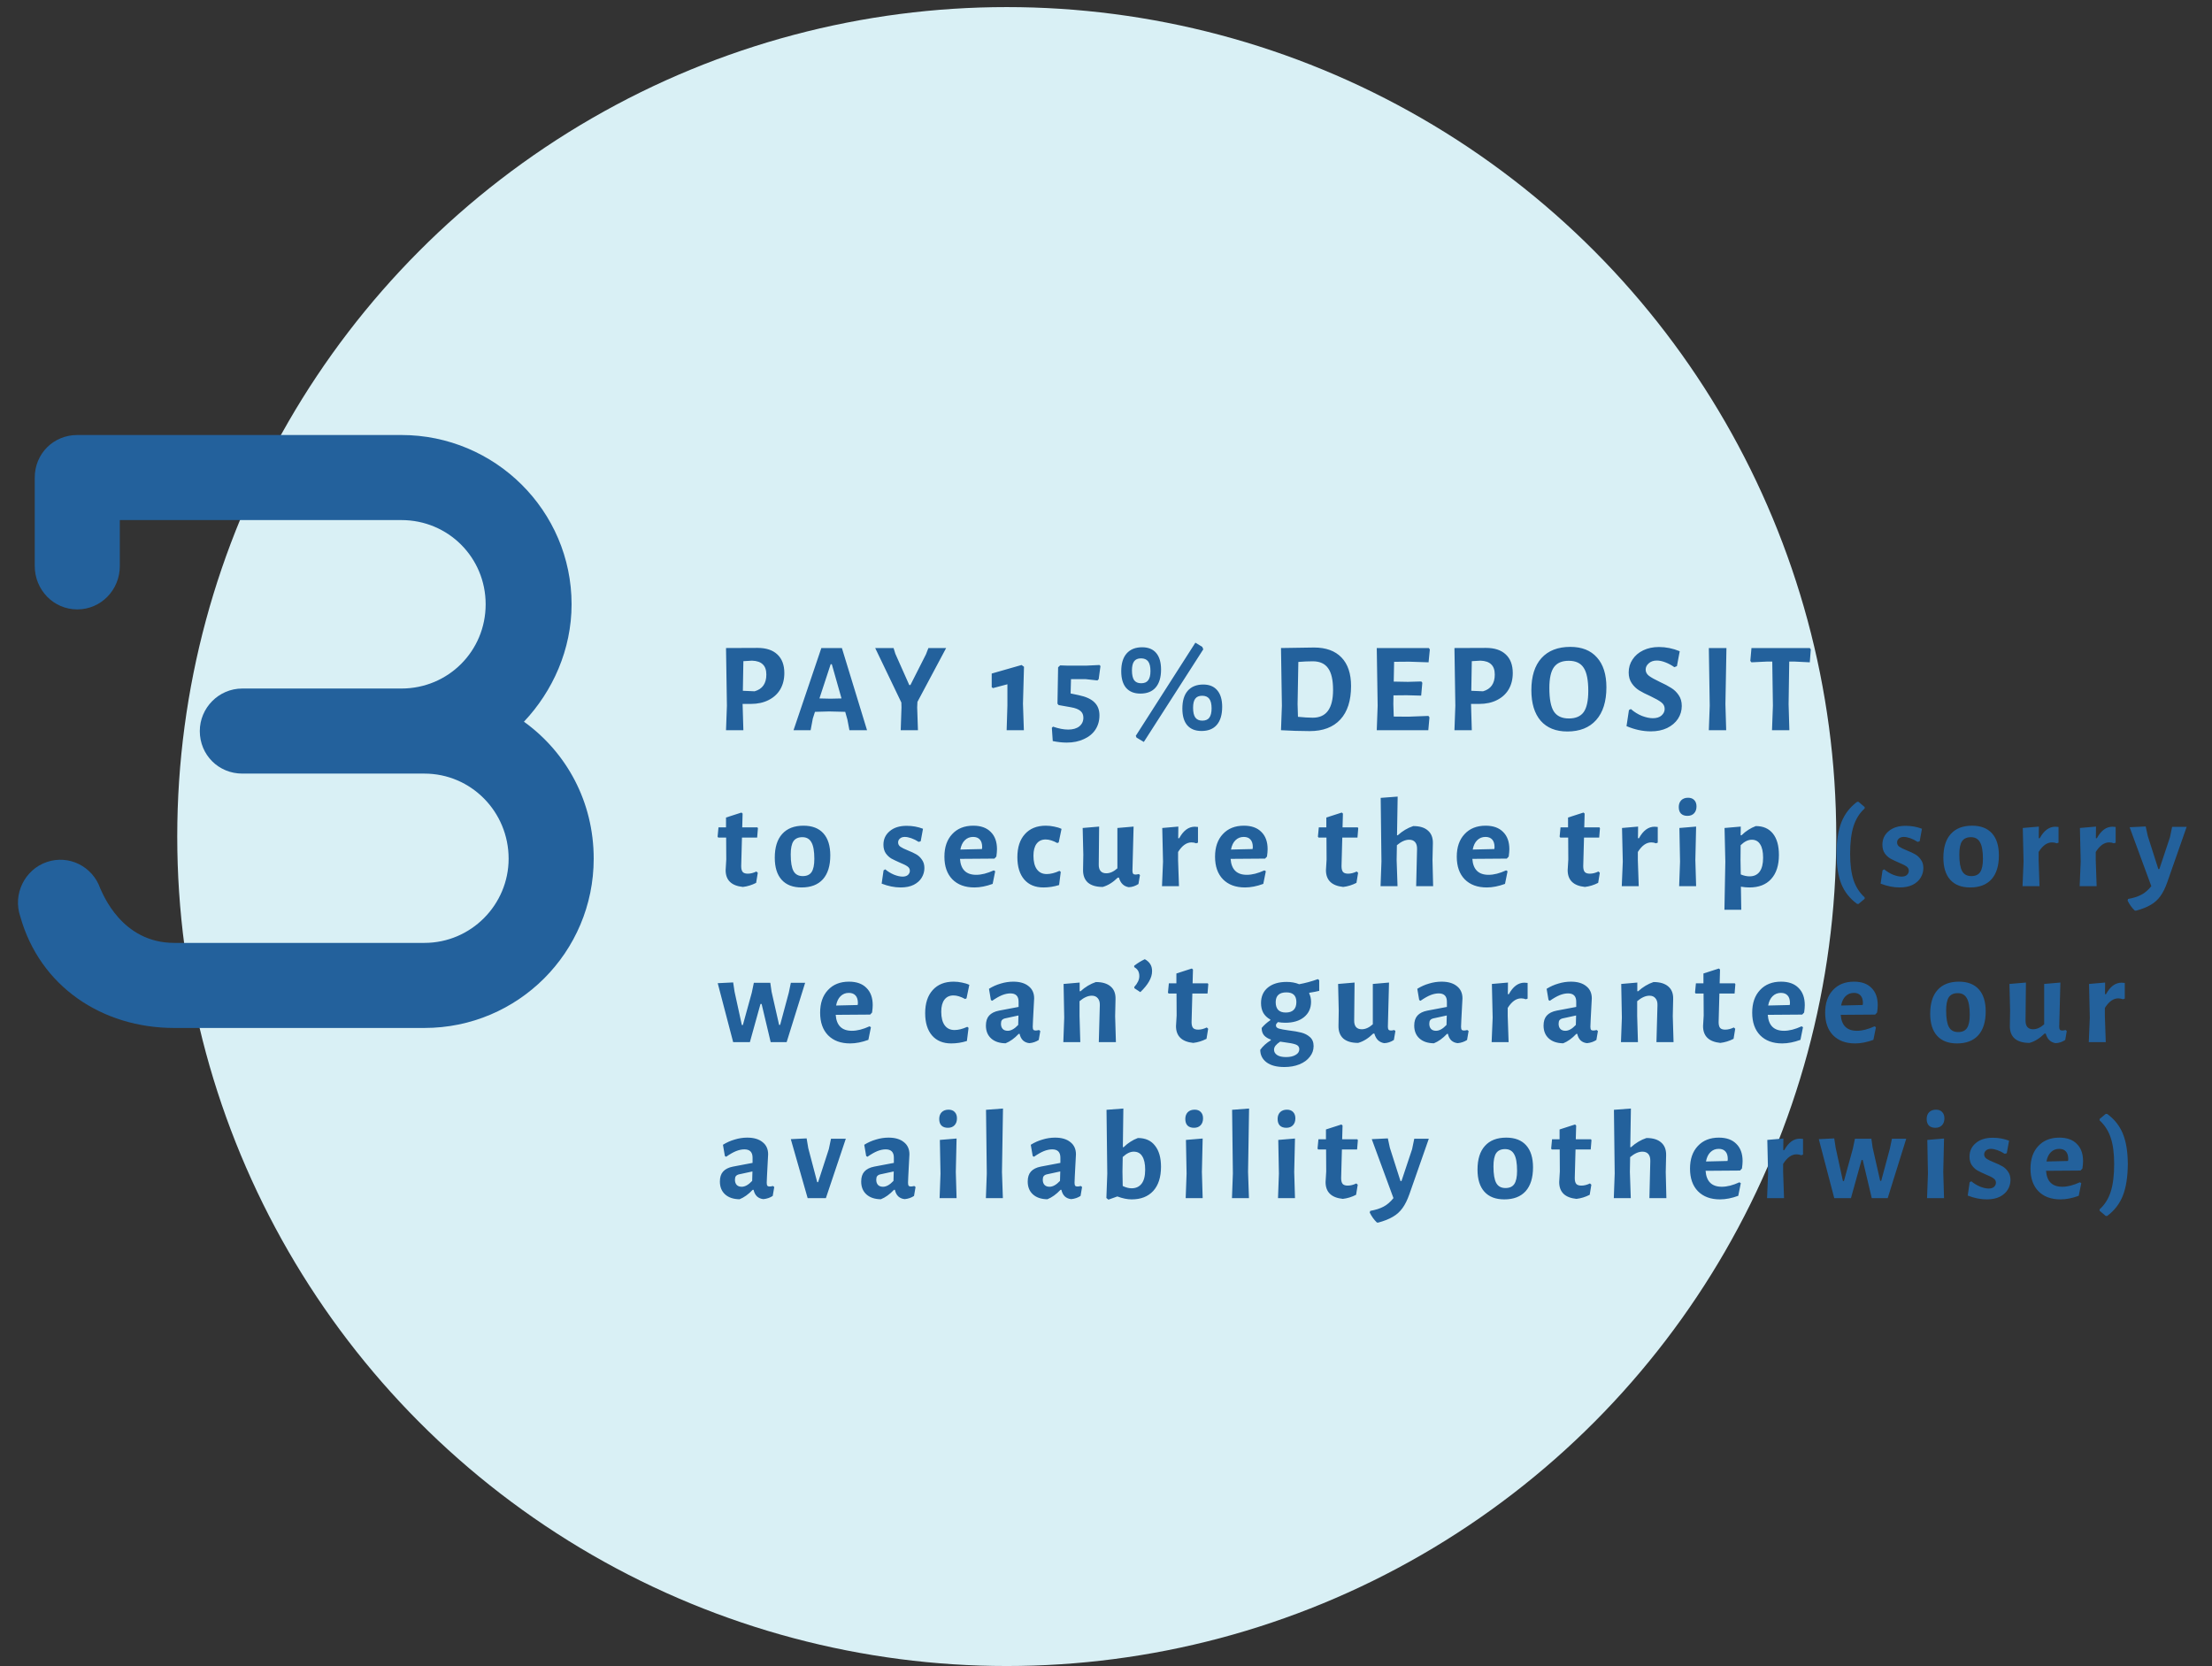 <?xml version="1.0" encoding="UTF-8"?> <svg xmlns="http://www.w3.org/2000/svg" width="312" height="235" viewBox="0 0 312 235" fill="none"><rect x="0" y="0" width="312" height="235" fill="#333333" stroke="none"/><circle cx="142" cy="118" r="117" fill="#D9F0F5"></circle><path d="M73.901 101.8C79.901 106.12 83.741 113.08 83.741 121.12C83.741 134.32 73.061 145 59.861 145H24.581C14.381 145 5.621 139.12 2.861 129.28C1.781 126.16 3.461 122.68 6.581 121.6C9.701 120.52 13.061 122.2 14.141 125.32C14.501 126.04 17.141 133 24.581 133H59.861C66.461 133 71.741 127.6 71.741 121.12C71.741 114.52 66.461 109.12 59.861 109.12H34.181C30.821 109.12 28.181 106.48 28.181 103.12C28.181 99.88 30.821 97.12 34.181 97.12H56.621C63.221 97.12 68.501 91.84 68.501 85.24C68.501 78.64 63.221 73.36 56.621 73.36H16.901V79.84C16.901 83.2 14.261 85.96 10.901 85.96C7.541 85.96 4.901 83.2 4.901 79.84V67.36C4.901 64 7.541 61.36 10.901 61.36H56.621C69.821 61.36 80.621 72.04 80.621 85.24C80.621 91.6 77.981 97.48 73.901 101.8Z" fill="#23619C"></path><path d="M106.85 91.39C108.062 91.39 108.992 91.696 109.64 92.308C110.3 92.92 110.63 93.796 110.63 94.936C110.63 95.812 110.438 96.58 110.054 97.24C109.67 97.888 109.118 98.392 108.398 98.752C107.69 99.112 106.856 99.292 105.896 99.292H104.744V99.328L104.852 103H102.404L102.53 99.544L102.404 91.408L106.85 91.39ZM106.436 97.51C107.54 97.198 108.092 96.412 108.092 95.152C108.092 94.504 107.924 94.024 107.588 93.712C107.264 93.388 106.76 93.214 106.076 93.19L104.852 93.262L104.78 97.438L106.436 97.51ZM122.294 103H119.81L119.522 101.488L119.216 100.408L116.948 100.354L114.95 100.408L114.644 101.362L114.338 103H111.926L115.85 91.408H118.748L122.294 103ZM118.694 98.518L117.326 93.694H117.164L115.58 98.518L117.128 98.554L118.694 98.518ZM129.367 99.778L129.475 103H127.045L127.153 99.778L127.135 99.094L123.445 91.408H126.037L126.289 92.218L128.251 96.628H128.413L130.609 92.29L130.951 91.408H133.453L129.403 99.004L129.367 99.778ZM144.433 94.054L144.289 99.256L144.415 103H141.985L142.093 99.508V96.52L140.059 97.06L139.879 96.934V95.008L144.091 93.802L144.433 94.054ZM155.221 93.946L154.969 95.8L154.789 95.98L153.151 95.8H151.063L151.009 97.816L152.125 98.05C153.169 98.266 153.919 98.608 154.375 99.076C154.843 99.532 155.077 100.144 155.077 100.912C155.077 101.668 154.885 102.34 154.501 102.928C154.117 103.504 153.571 103.948 152.863 104.26C152.167 104.584 151.369 104.746 150.469 104.746C149.845 104.746 149.185 104.674 148.489 104.53L148.363 102.658L148.525 102.496C149.317 102.772 150.031 102.91 150.667 102.91C151.327 102.91 151.849 102.76 152.233 102.46C152.617 102.148 152.809 101.74 152.809 101.236C152.809 100.828 152.671 100.51 152.395 100.282C152.119 100.042 151.669 99.868 151.045 99.76L149.317 99.454L149.155 99.256L149.245 94.126L149.533 93.856L150.577 93.892H153.205L155.077 93.802L155.221 93.946ZM169.579 91.246L169.723 91.588L161.335 104.656L160.309 104.044L160.201 103.792L168.607 90.652L169.579 91.246ZM161.101 91.3C161.965 91.3 162.625 91.57 163.081 92.11C163.537 92.65 163.765 93.43 163.765 94.45C163.765 95.542 163.513 96.382 163.009 96.97C162.517 97.546 161.797 97.834 160.849 97.834C159.973 97.834 159.301 97.564 158.833 97.024C158.377 96.484 158.149 95.704 158.149 94.684C158.149 93.592 158.401 92.758 158.905 92.182C159.421 91.594 160.153 91.3 161.101 91.3ZM160.939 92.866C160.495 92.866 160.171 93.004 159.967 93.28C159.763 93.556 159.661 93.982 159.661 94.558C159.661 95.182 159.763 95.644 159.967 95.944C160.183 96.232 160.513 96.376 160.957 96.376C161.413 96.376 161.743 96.238 161.947 95.962C162.163 95.674 162.271 95.242 162.271 94.666C162.271 94.042 162.163 93.586 161.947 93.298C161.731 93.01 161.395 92.866 160.939 92.866ZM169.723 96.556C170.587 96.556 171.247 96.832 171.703 97.384C172.159 97.924 172.387 98.698 172.387 99.706C172.387 100.81 172.135 101.656 171.631 102.244C171.139 102.82 170.419 103.108 169.471 103.108C168.595 103.108 167.923 102.838 167.455 102.298C166.999 101.758 166.771 100.978 166.771 99.958C166.771 98.854 167.023 98.014 167.527 97.438C168.043 96.85 168.775 96.556 169.723 96.556ZM169.561 98.14C169.117 98.14 168.793 98.278 168.589 98.554C168.385 98.818 168.283 99.244 168.283 99.832C168.283 100.444 168.385 100.9 168.589 101.2C168.805 101.5 169.135 101.65 169.579 101.65C170.035 101.65 170.365 101.512 170.569 101.236C170.785 100.948 170.893 100.51 170.893 99.922C170.893 99.31 170.785 98.86 170.569 98.572C170.353 98.284 170.017 98.14 169.561 98.14ZM185.345 91.336C187.025 91.336 188.315 91.804 189.215 92.74C190.115 93.676 190.565 95.02 190.565 96.772C190.565 98.824 190.061 100.396 189.053 101.488C188.045 102.58 186.605 103.126 184.733 103.126C184.169 103.126 183.491 103.114 182.699 103.09C181.919 103.066 181.247 103.036 180.683 103L180.809 99.544L180.683 91.408L185.345 91.336ZM185.165 101.236C187.073 101.236 188.027 99.934 188.027 97.33C188.027 95.914 187.793 94.888 187.325 94.252C186.869 93.604 186.149 93.28 185.165 93.28C184.529 93.28 183.851 93.31 183.131 93.37L183.023 99.328L183.077 101.11C183.917 101.194 184.613 101.236 185.165 101.236ZM201.48 100.984L201.624 101.182L201.462 103H194.19L194.316 99.544L194.19 91.408H201.534L201.678 91.606L201.498 93.424L198.726 93.334L196.638 93.352L196.584 96.142L198.582 96.178L200.472 96.124L200.616 96.304L200.454 98.122L198.402 98.068L196.548 98.086L196.53 99.328L196.584 101.074L198.618 101.092L201.48 100.984ZM209.594 91.39C210.806 91.39 211.736 91.696 212.384 92.308C213.044 92.92 213.374 93.796 213.374 94.936C213.374 95.812 213.182 96.58 212.798 97.24C212.414 97.888 211.862 98.392 211.142 98.752C210.434 99.112 209.6 99.292 208.64 99.292H207.488V99.328L207.596 103H205.148L205.274 99.544L205.148 91.408L209.594 91.39ZM209.18 97.51C210.284 97.198 210.836 96.412 210.836 95.152C210.836 94.504 210.668 94.024 210.332 93.712C210.008 93.388 209.504 93.214 208.82 93.19L207.596 93.262L207.524 97.438L209.18 97.51ZM221.487 91.246C223.119 91.246 224.373 91.744 225.249 92.74C226.137 93.724 226.581 95.128 226.581 96.952C226.581 98.944 226.101 100.48 225.141 101.56C224.181 102.64 222.825 103.18 221.073 103.18C219.453 103.18 218.199 102.676 217.311 101.668C216.435 100.648 215.997 99.208 215.997 97.348C215.997 95.392 216.471 93.886 217.419 92.83C218.379 91.774 219.735 91.246 221.487 91.246ZM221.271 93.208C220.311 93.208 219.615 93.508 219.183 94.108C218.751 94.708 218.535 95.686 218.535 97.042C218.535 98.59 218.745 99.694 219.165 100.354C219.597 101.014 220.305 101.344 221.289 101.344C222.249 101.344 222.945 101.044 223.377 100.444C223.809 99.832 224.025 98.836 224.025 97.456C224.025 95.932 223.809 94.846 223.377 94.198C222.957 93.538 222.255 93.208 221.271 93.208ZM233.99 91.264C234.974 91.264 235.952 91.462 236.924 91.858L236.528 93.964L236.168 94.108C235.76 93.82 235.334 93.592 234.89 93.424C234.458 93.256 234.062 93.172 233.702 93.172C233.222 93.172 232.838 93.304 232.55 93.568C232.262 93.82 232.118 94.114 232.118 94.45C232.118 94.798 232.274 95.092 232.586 95.332C232.91 95.572 233.414 95.854 234.098 96.178C234.758 96.478 235.292 96.76 235.7 97.024C236.12 97.276 236.474 97.612 236.762 98.032C237.062 98.452 237.212 98.968 237.212 99.58C237.212 100.24 237.032 100.846 236.672 101.398C236.312 101.938 235.802 102.37 235.142 102.694C234.482 103.006 233.72 103.162 232.856 103.162C231.716 103.162 230.57 102.916 229.418 102.424L229.76 100.156L230.03 100.012C230.51 100.432 231.032 100.756 231.596 100.984C232.172 101.2 232.682 101.308 233.126 101.308C233.654 101.308 234.062 101.182 234.35 100.93C234.65 100.666 234.8 100.354 234.8 99.994C234.8 99.61 234.638 99.298 234.314 99.058C234.002 98.818 233.492 98.53 232.784 98.194C232.136 97.906 231.608 97.636 231.2 97.384C230.792 97.132 230.444 96.796 230.156 96.376C229.868 95.956 229.724 95.446 229.724 94.846C229.724 94.174 229.904 93.568 230.264 93.028C230.624 92.476 231.128 92.044 231.776 91.732C232.424 91.42 233.162 91.264 233.99 91.264ZM243.369 99.328L243.477 103H241.029L241.155 99.544L241.029 91.408H243.513L243.369 99.328ZM255.412 91.606L255.268 93.424L253.09 93.316H252.37L252.28 99.328L252.388 103H249.94L250.066 99.544L249.976 93.316H249.256L247.042 93.424L246.88 93.226L247.042 91.408H255.268L255.412 91.606ZM105.482 123.236C105.866 123.236 106.268 123.134 106.688 122.93L106.886 123.11L106.652 124.532C106.04 124.844 105.416 125.036 104.78 125.108C103.16 124.94 102.35 124.148 102.35 122.732L102.44 121.238L102.422 118.142H101.306L101.216 118.016L101.342 116.702H102.404V115.316L104.582 114.614L104.744 114.758L104.69 116.702H106.832L106.904 116.828L106.796 118.142H104.654L104.546 122.174C104.546 122.558 104.618 122.834 104.762 123.002C104.906 123.158 105.146 123.236 105.482 123.236ZM113.331 116.468C114.555 116.468 115.491 116.828 116.139 117.548C116.787 118.268 117.111 119.306 117.111 120.662C117.111 122.126 116.763 123.248 116.067 124.028C115.371 124.796 114.369 125.18 113.061 125.18C111.837 125.18 110.901 124.82 110.253 124.1C109.605 123.38 109.281 122.342 109.281 120.986C109.281 119.522 109.629 118.406 110.325 117.638C111.021 116.858 112.023 116.468 113.331 116.468ZM113.169 118.088C112.593 118.088 112.173 118.28 111.909 118.664C111.657 119.048 111.531 119.666 111.531 120.518C111.531 121.622 111.663 122.408 111.927 122.876C112.191 123.344 112.623 123.578 113.223 123.578C113.799 123.578 114.213 123.392 114.465 123.02C114.729 122.636 114.861 122.012 114.861 121.148C114.861 120.056 114.723 119.276 114.447 118.808C114.183 118.328 113.757 118.088 113.169 118.088ZM127.884 116.486C128.7 116.486 129.468 116.624 130.188 116.9L129.864 118.664L129.576 118.754C129.228 118.526 128.88 118.352 128.532 118.232C128.184 118.112 127.878 118.052 127.614 118.052C127.326 118.052 127.098 118.13 126.93 118.286C126.762 118.43 126.678 118.61 126.678 118.826C126.678 119.078 126.786 119.282 127.002 119.438C127.23 119.594 127.584 119.768 128.064 119.96C128.544 120.152 128.94 120.338 129.252 120.518C129.564 120.698 129.828 120.95 130.044 121.274C130.272 121.586 130.386 121.976 130.386 122.444C130.386 122.924 130.26 123.374 130.008 123.794C129.768 124.202 129.396 124.538 128.892 124.802C128.388 125.054 127.77 125.18 127.038 125.18C126.174 125.18 125.28 125 124.356 124.64L124.626 122.768L124.86 122.624C125.232 122.936 125.646 123.188 126.102 123.38C126.558 123.56 126.96 123.65 127.308 123.65C127.632 123.65 127.884 123.572 128.064 123.416C128.244 123.248 128.334 123.05 128.334 122.822C128.334 122.57 128.22 122.366 127.992 122.21C127.776 122.054 127.428 121.88 126.948 121.688C126.456 121.472 126.054 121.28 125.742 121.112C125.43 120.932 125.16 120.68 124.932 120.356C124.716 120.032 124.608 119.63 124.608 119.15C124.608 118.37 124.902 117.734 125.49 117.242C126.078 116.738 126.876 116.486 127.884 116.486ZM140.264 121.112L135.404 121.148C135.512 122.648 136.274 123.398 137.69 123.398C138.434 123.398 139.262 123.188 140.174 122.768L140.372 122.894L140.012 124.676C139.1 125.012 138.242 125.18 137.438 125.18C136.118 125.18 135.08 124.796 134.324 124.028C133.58 123.26 133.208 122.198 133.208 120.842C133.208 119.498 133.574 118.436 134.306 117.656C135.038 116.864 136.028 116.468 137.276 116.468C138.344 116.468 139.166 116.762 139.742 117.35C140.33 117.926 140.624 118.736 140.624 119.78C140.624 120.056 140.594 120.404 140.534 120.824L140.264 121.112ZM138.536 119.51C138.536 119.03 138.428 118.67 138.212 118.43C137.996 118.178 137.678 118.052 137.258 118.052C136.79 118.052 136.4 118.208 136.088 118.52C135.776 118.82 135.566 119.258 135.458 119.834L138.5 119.762L138.536 119.51ZM147.513 116.468C147.909 116.468 148.299 116.51 148.683 116.594C149.079 116.666 149.427 116.774 149.727 116.918L149.331 118.826L149.133 118.916C148.521 118.58 147.975 118.412 147.495 118.412C146.943 118.412 146.517 118.61 146.217 119.006C145.917 119.402 145.767 119.966 145.767 120.698C145.767 121.538 145.929 122.18 146.253 122.624C146.577 123.068 147.039 123.29 147.639 123.29C148.179 123.29 148.779 123.14 149.439 122.84L149.619 122.984L149.385 124.838C148.665 125.066 147.927 125.18 147.171 125.18C146.019 125.18 145.119 124.808 144.471 124.064C143.823 123.308 143.499 122.258 143.499 120.914C143.499 119.522 143.853 118.436 144.561 117.656C145.269 116.864 146.253 116.468 147.513 116.468ZM160.792 123.434L160.576 124.694C160.132 124.982 159.676 125.132 159.208 125.144C158.86 125.084 158.572 124.946 158.344 124.73C158.116 124.514 157.942 124.202 157.822 123.794H157.66C156.976 124.466 156.268 124.904 155.536 125.108C154.624 125.108 153.928 124.904 153.448 124.496C152.98 124.076 152.752 123.476 152.764 122.696L152.8 120.572L152.71 116.792L155.032 116.594L154.978 121.904C154.966 122.324 155.05 122.642 155.23 122.858C155.41 123.074 155.68 123.182 156.04 123.182C156.568 123.182 157.09 122.948 157.606 122.48V116.792L159.892 116.594L159.73 122.822C159.73 123.014 159.76 123.152 159.82 123.236C159.892 123.32 160 123.362 160.144 123.362C160.276 123.362 160.438 123.338 160.63 123.29L160.792 123.434ZM168.525 116.612C168.633 116.612 168.783 116.624 168.975 116.648V118.862L168.723 118.952C168.519 118.868 168.297 118.826 168.057 118.826C167.361 118.826 166.731 119.276 166.167 120.176V121.31L166.293 125H163.899L164.043 121.544L163.935 116.792L166.203 116.594L166.185 118.232H166.329C166.917 117.152 167.649 116.612 168.525 116.612ZM178.437 121.112L173.577 121.148C173.685 122.648 174.447 123.398 175.863 123.398C176.607 123.398 177.435 123.188 178.347 122.768L178.545 122.894L178.185 124.676C177.273 125.012 176.415 125.18 175.611 125.18C174.291 125.18 173.253 124.796 172.497 124.028C171.753 123.26 171.381 122.198 171.381 120.842C171.381 119.498 171.747 118.436 172.479 117.656C173.211 116.864 174.201 116.468 175.449 116.468C176.517 116.468 177.339 116.762 177.915 117.35C178.503 117.926 178.797 118.736 178.797 119.78C178.797 120.056 178.767 120.404 178.707 120.824L178.437 121.112ZM176.709 119.51C176.709 119.03 176.601 118.67 176.385 118.43C176.169 118.178 175.851 118.052 175.431 118.052C174.963 118.052 174.573 118.208 174.261 118.52C173.949 118.82 173.739 119.258 173.631 119.834L176.673 119.762L176.709 119.51ZM190.156 123.236C190.54 123.236 190.942 123.134 191.362 122.93L191.56 123.11L191.326 124.532C190.714 124.844 190.09 125.036 189.454 125.108C187.834 124.94 187.024 124.148 187.024 122.732L187.114 121.238L187.096 118.142H185.98L185.89 118.016L186.016 116.702H187.078V115.316L189.256 114.614L189.418 114.758L189.364 116.702H191.506L191.578 116.828L191.47 118.142H189.328L189.22 122.174C189.22 122.558 189.292 122.834 189.436 123.002C189.58 123.158 189.82 123.236 190.156 123.236ZM199.874 119.78C199.886 119.348 199.796 119.018 199.604 118.79C199.412 118.562 199.13 118.448 198.758 118.448C198.218 118.448 197.642 118.706 197.03 119.222L196.994 121.31L197.12 125H194.726L194.852 121.526L194.744 112.544L197.138 112.364L197.048 117.818H197.156C197.816 117.218 198.542 116.786 199.334 116.522C200.246 116.522 200.936 116.732 201.404 117.152C201.884 117.56 202.118 118.154 202.106 118.934L202.052 121.328L202.142 125H199.748L199.874 119.78ZM212.532 121.112L207.672 121.148C207.78 122.648 208.542 123.398 209.958 123.398C210.702 123.398 211.53 123.188 212.442 122.768L212.64 122.894L212.28 124.676C211.368 125.012 210.51 125.18 209.706 125.18C208.386 125.18 207.348 124.796 206.592 124.028C205.848 123.26 205.476 122.198 205.476 120.842C205.476 119.498 205.842 118.436 206.574 117.656C207.306 116.864 208.296 116.468 209.544 116.468C210.612 116.468 211.434 116.762 212.01 117.35C212.598 117.926 212.892 118.736 212.892 119.78C212.892 120.056 212.862 120.404 212.802 120.824L212.532 121.112ZM210.804 119.51C210.804 119.03 210.696 118.67 210.48 118.43C210.264 118.178 209.946 118.052 209.526 118.052C209.058 118.052 208.668 118.208 208.356 118.52C208.044 118.82 207.834 119.258 207.726 119.834L210.768 119.762L210.804 119.51ZM224.25 123.236C224.634 123.236 225.036 123.134 225.456 122.93L225.654 123.11L225.42 124.532C224.808 124.844 224.184 125.036 223.548 125.108C221.928 124.94 221.118 124.148 221.118 122.732L221.208 121.238L221.19 118.142H220.074L219.984 118.016L220.11 116.702H221.172V115.316L223.35 114.614L223.512 114.758L223.458 116.702H225.6L225.672 116.828L225.564 118.142H223.422L223.314 122.174C223.314 122.558 223.386 122.834 223.53 123.002C223.674 123.158 223.914 123.236 224.25 123.236ZM233.374 116.612C233.482 116.612 233.632 116.624 233.824 116.648V118.862L233.572 118.952C233.368 118.868 233.146 118.826 232.906 118.826C232.21 118.826 231.58 119.276 231.016 120.176V121.31L231.142 125H228.748L228.892 121.544L228.784 116.792L231.052 116.594L231.034 118.232H231.178C231.766 117.152 232.498 116.612 233.374 116.612ZM236.968 121.544L236.878 116.792L239.236 116.594L239.128 121.31L239.236 125H236.842L236.968 121.544ZM238.102 112.526C238.474 112.526 238.762 112.634 238.966 112.85C239.182 113.066 239.29 113.366 239.29 113.75C239.29 114.158 239.176 114.482 238.948 114.722C238.72 114.962 238.408 115.082 238.012 115.082C237.616 115.082 237.31 114.974 237.094 114.758C236.89 114.542 236.788 114.236 236.788 113.84C236.788 113.444 236.902 113.126 237.13 112.886C237.37 112.646 237.694 112.526 238.102 112.526ZM247.657 116.522C248.701 116.522 249.505 116.876 250.069 117.584C250.633 118.292 250.915 119.294 250.915 120.59C250.915 122.054 250.549 123.188 249.817 123.992C249.097 124.784 248.077 125.18 246.757 125.18C246.373 125.18 245.971 125.144 245.551 125.072L245.605 128.33H243.229L243.355 121.544L243.247 116.792L245.533 116.594L245.515 117.818H245.641C245.977 117.494 246.301 117.236 246.613 117.044C246.925 116.84 247.273 116.666 247.657 116.522ZM246.775 123.614C247.399 123.614 247.873 123.392 248.197 122.948C248.521 122.504 248.683 121.85 248.683 120.986C248.683 120.146 248.545 119.516 248.269 119.096C248.005 118.664 247.609 118.448 247.081 118.448C246.565 118.448 246.043 118.706 245.515 119.222L245.497 121.31L245.533 123.344C245.965 123.524 246.379 123.614 246.775 123.614ZM263.01 113.84V114.038C262.29 114.686 261.768 115.514 261.444 116.522C261.12 117.53 260.958 118.832 260.958 120.428C260.958 121.94 261.12 123.182 261.444 124.154C261.768 125.114 262.29 125.924 263.01 126.584V126.782L262.146 127.502H261.948C260.928 126.758 260.19 125.834 259.734 124.73C259.278 123.614 259.044 122.186 259.032 120.446C259.044 118.61 259.278 117.116 259.734 115.964C260.19 114.812 260.928 113.858 261.948 113.102H262.146L263.01 113.84ZM268.787 116.486C269.603 116.486 270.371 116.624 271.091 116.9L270.767 118.664L270.479 118.754C270.131 118.526 269.783 118.352 269.435 118.232C269.087 118.112 268.781 118.052 268.517 118.052C268.229 118.052 268.001 118.13 267.833 118.286C267.665 118.43 267.581 118.61 267.581 118.826C267.581 119.078 267.689 119.282 267.905 119.438C268.133 119.594 268.487 119.768 268.967 119.96C269.447 120.152 269.843 120.338 270.155 120.518C270.467 120.698 270.731 120.95 270.947 121.274C271.175 121.586 271.289 121.976 271.289 122.444C271.289 122.924 271.163 123.374 270.911 123.794C270.671 124.202 270.299 124.538 269.795 124.802C269.291 125.054 268.673 125.18 267.941 125.18C267.077 125.18 266.183 125 265.259 124.64L265.529 122.768L265.763 122.624C266.135 122.936 266.549 123.188 267.005 123.38C267.461 123.56 267.863 123.65 268.211 123.65C268.535 123.65 268.787 123.572 268.967 123.416C269.147 123.248 269.237 123.05 269.237 122.822C269.237 122.57 269.123 122.366 268.895 122.21C268.679 122.054 268.331 121.88 267.851 121.688C267.359 121.472 266.957 121.28 266.645 121.112C266.333 120.932 266.063 120.68 265.835 120.356C265.619 120.032 265.511 119.63 265.511 119.15C265.511 118.37 265.805 117.734 266.393 117.242C266.981 116.738 267.779 116.486 268.787 116.486ZM278.161 116.468C279.385 116.468 280.321 116.828 280.969 117.548C281.617 118.268 281.941 119.306 281.941 120.662C281.941 122.126 281.593 123.248 280.897 124.028C280.201 124.796 279.199 125.18 277.891 125.18C276.667 125.18 275.731 124.82 275.083 124.1C274.435 123.38 274.111 122.342 274.111 120.986C274.111 119.522 274.459 118.406 275.155 117.638C275.851 116.858 276.853 116.468 278.161 116.468ZM277.999 118.088C277.423 118.088 277.003 118.28 276.739 118.664C276.487 119.048 276.361 119.666 276.361 120.518C276.361 121.622 276.493 122.408 276.757 122.876C277.021 123.344 277.453 123.578 278.053 123.578C278.629 123.578 279.043 123.392 279.295 123.02C279.559 122.636 279.691 122.012 279.691 121.148C279.691 120.056 279.553 119.276 279.277 118.808C279.013 118.328 278.587 118.088 277.999 118.088ZM289.902 116.612C290.01 116.612 290.16 116.624 290.352 116.648V118.862L290.1 118.952C289.896 118.868 289.674 118.826 289.434 118.826C288.738 118.826 288.108 119.276 287.544 120.176V121.31L287.67 125H285.276L285.42 121.544L285.312 116.792L287.58 116.594L287.562 118.232H287.706C288.294 117.152 289.026 116.612 289.902 116.612ZM297.96 116.612C298.068 116.612 298.218 116.624 298.41 116.648V118.862L298.158 118.952C297.954 118.868 297.732 118.826 297.492 118.826C296.796 118.826 296.166 119.276 295.602 120.176V121.31L295.728 125H293.334L293.478 121.544L293.37 116.792L295.638 116.594L295.62 118.232H295.764C296.352 117.152 297.084 116.612 297.96 116.612ZM302.937 117.908L304.431 122.588H304.575L306.069 118.106L306.375 116.63H308.427L305.691 124.442C305.403 125.258 305.079 125.912 304.719 126.404C304.359 126.908 303.909 127.316 303.369 127.628C302.829 127.952 302.133 128.228 301.281 128.456L301.101 128.438C300.693 128.042 300.357 127.574 300.093 127.034L300.165 126.8C300.921 126.668 301.545 126.47 302.037 126.206C302.529 125.954 302.997 125.552 303.441 125L300.381 116.684L302.649 116.576L302.937 117.908ZM103.61 139.89L104.636 144.588H104.78L106.04 140.016L106.328 138.63H108.65L108.83 139.89L109.892 144.57H110.036L111.26 140.016L111.548 138.63H113.564L110.954 147H108.704L107.426 141.618H107.264L105.77 147H103.412L101.234 138.684L103.412 138.576L103.61 139.89ZM122.735 143.112L117.875 143.148C117.983 144.648 118.745 145.398 120.161 145.398C120.905 145.398 121.733 145.188 122.645 144.768L122.843 144.894L122.483 146.676C121.571 147.012 120.713 147.18 119.909 147.18C118.589 147.18 117.551 146.796 116.795 146.028C116.051 145.26 115.679 144.198 115.679 142.842C115.679 141.498 116.045 140.436 116.777 139.656C117.509 138.864 118.499 138.468 119.747 138.468C120.815 138.468 121.637 138.762 122.213 139.35C122.801 139.926 123.095 140.736 123.095 141.78C123.095 142.056 123.065 142.404 123.005 142.824L122.735 143.112ZM121.007 141.51C121.007 141.03 120.899 140.67 120.683 140.43C120.467 140.178 120.149 140.052 119.729 140.052C119.261 140.052 118.871 140.208 118.559 140.52C118.247 140.82 118.037 141.258 117.929 141.834L120.971 141.762L121.007 141.51ZM134.508 138.468C134.904 138.468 135.294 138.51 135.678 138.594C136.074 138.666 136.422 138.774 136.722 138.918L136.326 140.826L136.128 140.916C135.516 140.58 134.97 140.412 134.49 140.412C133.938 140.412 133.512 140.61 133.212 141.006C132.912 141.402 132.762 141.966 132.762 142.698C132.762 143.538 132.924 144.18 133.248 144.624C133.572 145.068 134.034 145.29 134.634 145.29C135.174 145.29 135.774 145.14 136.434 144.84L136.614 144.984L136.38 146.838C135.66 147.066 134.922 147.18 134.166 147.18C133.014 147.18 132.114 146.808 131.466 146.064C130.818 145.308 130.494 144.258 130.494 142.914C130.494 141.522 130.848 140.436 131.556 139.656C132.264 138.864 133.248 138.468 134.508 138.468ZM142.914 138.468C143.838 138.468 144.558 138.678 145.074 139.098C145.602 139.506 145.866 140.082 145.866 140.826C145.866 141.042 145.83 141.726 145.758 142.878C145.746 143.214 145.728 143.562 145.704 143.922C145.68 144.27 145.668 144.57 145.668 144.822C145.668 145.026 145.698 145.17 145.758 145.254C145.818 145.326 145.926 145.362 146.082 145.362C146.202 145.362 146.358 145.338 146.55 145.29L146.73 145.434L146.514 146.694C146.13 146.946 145.692 147.096 145.2 147.144C144.84 147.108 144.54 146.982 144.3 146.766C144.06 146.538 143.898 146.226 143.814 145.83H143.688C143.088 146.466 142.47 146.91 141.834 147.162C140.97 147.15 140.292 146.922 139.8 146.478C139.308 146.034 139.062 145.428 139.062 144.66C139.062 144.06 139.212 143.592 139.512 143.256C139.824 142.908 140.292 142.674 140.916 142.554L143.67 142.032V141.294C143.67 140.514 143.286 140.124 142.518 140.124C142.146 140.124 141.75 140.208 141.33 140.376C140.922 140.544 140.46 140.808 139.944 141.168L139.764 141.06L139.494 139.476C140.01 139.152 140.562 138.906 141.15 138.738C141.738 138.558 142.326 138.468 142.914 138.468ZM141.744 143.652C141.552 143.7 141.408 143.784 141.312 143.904C141.228 144.012 141.186 144.18 141.186 144.408C141.186 144.72 141.27 144.966 141.438 145.146C141.606 145.314 141.84 145.398 142.14 145.398C142.608 145.398 143.1 145.122 143.616 144.57L143.652 143.238L141.744 143.652ZM155.129 141.78C155.141 141.36 155.045 141.036 154.841 140.808C154.649 140.568 154.367 140.448 153.995 140.448C153.455 140.448 152.879 140.706 152.267 141.222V143.31L152.375 147H149.981L150.107 143.544L150.017 138.792L152.285 138.594V139.818H152.411C153.071 139.218 153.791 138.786 154.571 138.522C155.483 138.522 156.179 138.732 156.659 139.152C157.139 139.56 157.367 140.154 157.343 140.934L157.289 143.328L157.397 147H154.985L155.129 141.78ZM161.473 135.3C161.821 135.492 162.079 135.726 162.247 136.002C162.415 136.266 162.499 136.596 162.499 136.992C162.499 137.904 161.947 138.888 160.843 139.944L160.015 139.404L159.979 139.224C160.459 138.696 160.699 138.186 160.699 137.694C160.699 137.406 160.645 137.16 160.537 136.956C160.429 136.752 160.243 136.572 159.979 136.416V136.218C160.483 135.834 160.981 135.528 161.473 135.3ZM169.006 145.236C169.39 145.236 169.792 145.134 170.212 144.93L170.41 145.11L170.176 146.532C169.564 146.844 168.94 147.036 168.304 147.108C166.684 146.94 165.874 146.148 165.874 144.732L165.964 143.238L165.946 140.142H164.83L164.74 140.016L164.866 138.702H165.928V137.316L168.106 136.614L168.268 136.758L168.214 138.702H170.356L170.428 138.828L170.32 140.142H168.178L168.07 144.174C168.07 144.558 168.142 144.834 168.286 145.002C168.43 145.158 168.67 145.236 169.006 145.236ZM186.074 139.764C185.75 139.848 185.288 139.938 184.688 140.034L184.652 140.106C184.832 140.466 184.922 140.868 184.922 141.312C184.922 142.212 184.592 142.932 183.932 143.472C183.284 144 182.402 144.264 181.286 144.264C180.95 144.264 180.602 144.234 180.242 144.174C180.134 144.282 180.062 144.366 180.026 144.426C179.99 144.486 179.972 144.558 179.972 144.642C179.972 144.858 180.116 145.008 180.404 145.092C180.692 145.176 181.148 145.26 181.772 145.344C182.48 145.428 183.068 145.53 183.536 145.65C184.016 145.77 184.424 145.98 184.76 146.28C185.108 146.58 185.282 147.006 185.282 147.558C185.282 148.122 185.102 148.626 184.742 149.07C184.394 149.526 183.908 149.88 183.284 150.132C182.66 150.384 181.952 150.51 181.16 150.51C180.068 150.51 179.228 150.288 178.64 149.844C178.052 149.4 177.758 148.812 177.758 148.08C178.13 147.564 178.628 147.114 179.252 146.73V146.64C178.844 146.496 178.526 146.298 178.298 146.046C178.07 145.782 177.956 145.434 177.956 145.002C178.28 144.606 178.688 144.24 179.18 143.904V143.814C178.748 143.574 178.418 143.262 178.19 142.878C177.974 142.482 177.866 142.02 177.866 141.492C177.866 140.556 178.19 139.824 178.838 139.296C179.486 138.768 180.368 138.504 181.484 138.504C182.132 138.504 182.72 138.612 183.248 138.828C184.112 138.672 184.994 138.432 185.894 138.108L186.074 138.27V139.764ZM181.358 142.824C181.85 142.824 182.222 142.698 182.474 142.446C182.726 142.194 182.852 141.828 182.852 141.348C182.852 140.436 182.384 139.98 181.448 139.98C180.44 139.98 179.936 140.442 179.936 141.366C179.936 141.846 180.056 142.212 180.296 142.464C180.536 142.704 180.89 142.824 181.358 142.824ZM183.266 147.99C183.266 147.666 183.092 147.444 182.744 147.324C182.408 147.204 181.886 147.102 181.178 147.018L180.566 146.928C180.278 147.12 180.062 147.306 179.918 147.486C179.774 147.666 179.702 147.858 179.702 148.062C179.702 148.374 179.846 148.626 180.134 148.818C180.422 149.01 180.842 149.106 181.394 149.106C181.958 149.106 182.408 149.004 182.744 148.8C183.092 148.608 183.266 148.338 183.266 147.99ZM196.82 145.434L196.604 146.694C196.16 146.982 195.704 147.132 195.236 147.144C194.888 147.084 194.6 146.946 194.372 146.73C194.144 146.514 193.97 146.202 193.85 145.794H193.688C193.004 146.466 192.296 146.904 191.564 147.108C190.652 147.108 189.956 146.904 189.476 146.496C189.008 146.076 188.78 145.476 188.792 144.696L188.828 142.572L188.738 138.792L191.06 138.594L191.006 143.904C190.994 144.324 191.078 144.642 191.258 144.858C191.438 145.074 191.708 145.182 192.068 145.182C192.596 145.182 193.118 144.948 193.634 144.48V138.792L195.92 138.594L195.758 144.822C195.758 145.014 195.788 145.152 195.848 145.236C195.92 145.32 196.028 145.362 196.172 145.362C196.304 145.362 196.466 145.338 196.658 145.29L196.82 145.434ZM203.327 138.468C204.251 138.468 204.971 138.678 205.487 139.098C206.015 139.506 206.279 140.082 206.279 140.826C206.279 141.042 206.243 141.726 206.171 142.878C206.159 143.214 206.141 143.562 206.117 143.922C206.093 144.27 206.081 144.57 206.081 144.822C206.081 145.026 206.111 145.17 206.171 145.254C206.231 145.326 206.339 145.362 206.495 145.362C206.615 145.362 206.771 145.338 206.963 145.29L207.143 145.434L206.927 146.694C206.543 146.946 206.105 147.096 205.613 147.144C205.253 147.108 204.953 146.982 204.713 146.766C204.473 146.538 204.311 146.226 204.227 145.83H204.101C203.501 146.466 202.883 146.91 202.247 147.162C201.383 147.15 200.705 146.922 200.213 146.478C199.721 146.034 199.475 145.428 199.475 144.66C199.475 144.06 199.625 143.592 199.925 143.256C200.237 142.908 200.705 142.674 201.329 142.554L204.083 142.032V141.294C204.083 140.514 203.699 140.124 202.931 140.124C202.559 140.124 202.163 140.208 201.743 140.376C201.335 140.544 200.873 140.808 200.357 141.168L200.177 141.06L199.907 139.476C200.423 139.152 200.975 138.906 201.563 138.738C202.151 138.558 202.739 138.468 203.327 138.468ZM202.157 143.652C201.965 143.7 201.821 143.784 201.725 143.904C201.641 144.012 201.599 144.18 201.599 144.408C201.599 144.72 201.683 144.966 201.851 145.146C202.019 145.314 202.253 145.398 202.553 145.398C203.021 145.398 203.513 145.122 204.029 144.57L204.065 143.238L202.157 143.652ZM215.019 138.612C215.127 138.612 215.277 138.624 215.469 138.648V140.862L215.217 140.952C215.013 140.868 214.791 140.826 214.551 140.826C213.855 140.826 213.225 141.276 212.661 142.176V143.31L212.787 147H210.393L210.537 143.544L210.429 138.792L212.697 138.594L212.679 140.232H212.823C213.411 139.152 214.143 138.612 215.019 138.612ZM221.569 138.468C222.493 138.468 223.213 138.678 223.729 139.098C224.257 139.506 224.521 140.082 224.521 140.826C224.521 141.042 224.485 141.726 224.413 142.878C224.401 143.214 224.383 143.562 224.359 143.922C224.335 144.27 224.323 144.57 224.323 144.822C224.323 145.026 224.353 145.17 224.413 145.254C224.473 145.326 224.581 145.362 224.737 145.362C224.857 145.362 225.013 145.338 225.205 145.29L225.385 145.434L225.169 146.694C224.785 146.946 224.347 147.096 223.855 147.144C223.495 147.108 223.195 146.982 222.955 146.766C222.715 146.538 222.553 146.226 222.469 145.83H222.343C221.743 146.466 221.125 146.91 220.489 147.162C219.625 147.15 218.947 146.922 218.455 146.478C217.963 146.034 217.717 145.428 217.717 144.66C217.717 144.06 217.867 143.592 218.167 143.256C218.479 142.908 218.947 142.674 219.571 142.554L222.325 142.032V141.294C222.325 140.514 221.941 140.124 221.173 140.124C220.801 140.124 220.405 140.208 219.985 140.376C219.577 140.544 219.115 140.808 218.599 141.168L218.419 141.06L218.149 139.476C218.665 139.152 219.217 138.906 219.805 138.738C220.393 138.558 220.981 138.468 221.569 138.468ZM220.399 143.652C220.207 143.7 220.063 143.784 219.967 143.904C219.883 144.012 219.841 144.18 219.841 144.408C219.841 144.72 219.925 144.966 220.093 145.146C220.261 145.314 220.495 145.398 220.795 145.398C221.263 145.398 221.755 145.122 222.271 144.57L222.307 143.238L220.399 143.652ZM233.784 141.78C233.796 141.36 233.7 141.036 233.496 140.808C233.304 140.568 233.022 140.448 232.65 140.448C232.11 140.448 231.534 140.706 230.922 141.222V143.31L231.03 147H228.636L228.762 143.544L228.672 138.792L230.94 138.594V139.818H231.066C231.726 139.218 232.446 138.786 233.226 138.522C234.138 138.522 234.834 138.732 235.314 139.152C235.794 139.56 236.022 140.154 235.998 140.934L235.944 143.328L236.052 147H233.64L233.784 141.78ZM243.347 145.236C243.731 145.236 244.133 145.134 244.553 144.93L244.751 145.11L244.517 146.532C243.905 146.844 243.281 147.036 242.645 147.108C241.025 146.94 240.215 146.148 240.215 144.732L240.305 143.238L240.287 140.142H239.171L239.081 140.016L239.207 138.702H240.269V137.316L242.447 136.614L242.609 136.758L242.555 138.702H244.697L244.769 138.828L244.661 140.142H242.519L242.411 144.174C242.411 144.558 242.483 144.834 242.627 145.002C242.771 145.158 243.011 145.236 243.347 145.236ZM254.202 143.112L249.342 143.148C249.45 144.648 250.212 145.398 251.628 145.398C252.372 145.398 253.2 145.188 254.112 144.768L254.31 144.894L253.95 146.676C253.038 147.012 252.18 147.18 251.376 147.18C250.056 147.18 249.018 146.796 248.262 146.028C247.518 145.26 247.146 144.198 247.146 142.842C247.146 141.498 247.512 140.436 248.244 139.656C248.976 138.864 249.966 138.468 251.214 138.468C252.282 138.468 253.104 138.762 253.68 139.35C254.268 139.926 254.562 140.736 254.562 141.78C254.562 142.056 254.532 142.404 254.472 142.824L254.202 143.112ZM252.474 141.51C252.474 141.03 252.366 140.67 252.15 140.43C251.934 140.178 251.616 140.052 251.196 140.052C250.728 140.052 250.338 140.208 250.026 140.52C249.714 140.82 249.504 141.258 249.396 141.834L252.438 141.762L252.474 141.51ZM264.492 143.112L259.632 143.148C259.74 144.648 260.502 145.398 261.918 145.398C262.662 145.398 263.49 145.188 264.402 144.768L264.6 144.894L264.24 146.676C263.328 147.012 262.47 147.18 261.666 147.18C260.346 147.18 259.308 146.796 258.552 146.028C257.808 145.26 257.436 144.198 257.436 142.842C257.436 141.498 257.802 140.436 258.534 139.656C259.266 138.864 260.256 138.468 261.504 138.468C262.572 138.468 263.394 138.762 263.97 139.35C264.558 139.926 264.852 140.736 264.852 141.78C264.852 142.056 264.822 142.404 264.762 142.824L264.492 143.112ZM262.764 141.51C262.764 141.03 262.656 140.67 262.44 140.43C262.224 140.178 261.906 140.052 261.486 140.052C261.018 140.052 260.628 140.208 260.316 140.52C260.004 140.82 259.794 141.258 259.686 141.834L262.728 141.762L262.764 141.51ZM276.301 138.468C277.525 138.468 278.461 138.828 279.109 139.548C279.757 140.268 280.081 141.306 280.081 142.662C280.081 144.126 279.733 145.248 279.037 146.028C278.341 146.796 277.339 147.18 276.031 147.18C274.807 147.18 273.871 146.82 273.223 146.1C272.575 145.38 272.251 144.342 272.251 142.986C272.251 141.522 272.599 140.406 273.295 139.638C273.991 138.858 274.993 138.468 276.301 138.468ZM276.139 140.088C275.563 140.088 275.143 140.28 274.879 140.664C274.627 141.048 274.501 141.666 274.501 142.518C274.501 143.622 274.633 144.408 274.897 144.876C275.161 145.344 275.593 145.578 276.193 145.578C276.769 145.578 277.183 145.392 277.435 145.02C277.699 144.636 277.831 144.012 277.831 143.148C277.831 142.056 277.693 141.276 277.417 140.808C277.153 140.328 276.727 140.088 276.139 140.088ZM291.514 145.434L291.298 146.694C290.854 146.982 290.398 147.132 289.93 147.144C289.582 147.084 289.294 146.946 289.066 146.73C288.838 146.514 288.664 146.202 288.544 145.794H288.382C287.698 146.466 286.99 146.904 286.258 147.108C285.346 147.108 284.65 146.904 284.17 146.496C283.702 146.076 283.474 145.476 283.486 144.696L283.522 142.572L283.432 138.792L285.754 138.594L285.7 143.904C285.688 144.324 285.772 144.642 285.952 144.858C286.132 145.074 286.402 145.182 286.762 145.182C287.29 145.182 287.812 144.948 288.328 144.48V138.792L290.614 138.594L290.452 144.822C290.452 145.014 290.482 145.152 290.542 145.236C290.614 145.32 290.722 145.362 290.866 145.362C290.998 145.362 291.16 145.338 291.352 145.29L291.514 145.434ZM299.247 138.612C299.355 138.612 299.505 138.624 299.697 138.648V140.862L299.445 140.952C299.241 140.868 299.019 140.826 298.779 140.826C298.083 140.826 297.453 141.276 296.889 142.176V143.31L297.015 147H294.621L294.765 143.544L294.657 138.792L296.925 138.594L296.907 140.232H297.051C297.639 139.152 298.371 138.612 299.247 138.612ZM105.392 160.468C106.316 160.468 107.036 160.678 107.552 161.098C108.08 161.506 108.344 162.082 108.344 162.826C108.344 163.042 108.308 163.726 108.236 164.878C108.224 165.214 108.206 165.562 108.182 165.922C108.158 166.27 108.146 166.57 108.146 166.822C108.146 167.026 108.176 167.17 108.236 167.254C108.296 167.326 108.404 167.362 108.56 167.362C108.68 167.362 108.836 167.338 109.028 167.29L109.208 167.434L108.992 168.694C108.608 168.946 108.17 169.096 107.678 169.144C107.318 169.108 107.018 168.982 106.778 168.766C106.538 168.538 106.376 168.226 106.292 167.83H106.166C105.566 168.466 104.948 168.91 104.312 169.162C103.448 169.15 102.77 168.922 102.278 168.478C101.786 168.034 101.54 167.428 101.54 166.66C101.54 166.06 101.69 165.592 101.99 165.256C102.302 164.908 102.77 164.674 103.394 164.554L106.148 164.032V163.294C106.148 162.514 105.764 162.124 104.996 162.124C104.624 162.124 104.228 162.208 103.808 162.376C103.4 162.544 102.938 162.808 102.422 163.168L102.242 163.06L101.972 161.476C102.488 161.152 103.04 160.906 103.628 160.738C104.216 160.558 104.804 160.468 105.392 160.468ZM104.222 165.652C104.03 165.7 103.886 165.784 103.79 165.904C103.706 166.012 103.664 166.18 103.664 166.408C103.664 166.72 103.748 166.966 103.916 167.146C104.084 167.314 104.318 167.398 104.618 167.398C105.086 167.398 105.578 167.122 106.094 166.57L106.13 165.238L104.222 165.652ZM114.007 161.962L115.267 166.75H115.393L116.905 162.088L117.211 160.63H119.299L116.491 169H113.917L111.541 160.684L113.773 160.576L114.007 161.962ZM125.322 160.468C126.246 160.468 126.966 160.678 127.482 161.098C128.01 161.506 128.274 162.082 128.274 162.826C128.274 163.042 128.238 163.726 128.166 164.878C128.154 165.214 128.136 165.562 128.112 165.922C128.088 166.27 128.076 166.57 128.076 166.822C128.076 167.026 128.106 167.17 128.166 167.254C128.226 167.326 128.334 167.362 128.49 167.362C128.61 167.362 128.766 167.338 128.958 167.29L129.138 167.434L128.922 168.694C128.538 168.946 128.1 169.096 127.608 169.144C127.248 169.108 126.948 168.982 126.708 168.766C126.468 168.538 126.306 168.226 126.222 167.83H126.096C125.496 168.466 124.878 168.91 124.242 169.162C123.378 169.15 122.7 168.922 122.208 168.478C121.716 168.034 121.47 167.428 121.47 166.66C121.47 166.06 121.62 165.592 121.92 165.256C122.232 164.908 122.7 164.674 123.324 164.554L126.078 164.032V163.294C126.078 162.514 125.694 162.124 124.926 162.124C124.554 162.124 124.158 162.208 123.738 162.376C123.33 162.544 122.868 162.808 122.352 163.168L122.172 163.06L121.902 161.476C122.418 161.152 122.97 160.906 123.558 160.738C124.146 160.558 124.734 160.468 125.322 160.468ZM124.152 165.652C123.96 165.7 123.816 165.784 123.72 165.904C123.636 166.012 123.594 166.18 123.594 166.408C123.594 166.72 123.678 166.966 123.846 167.146C124.014 167.314 124.248 167.398 124.548 167.398C125.016 167.398 125.508 167.122 126.024 166.57L126.06 165.238L124.152 165.652ZM132.656 165.544L132.566 160.792L134.924 160.594L134.816 165.31L134.924 169H132.53L132.656 165.544ZM133.79 156.526C134.162 156.526 134.45 156.634 134.654 156.85C134.87 157.066 134.978 157.366 134.978 157.75C134.978 158.158 134.864 158.482 134.636 158.722C134.408 158.962 134.096 159.082 133.7 159.082C133.304 159.082 132.998 158.974 132.782 158.758C132.578 158.542 132.476 158.236 132.476 157.84C132.476 157.444 132.59 157.126 132.818 156.886C133.058 156.646 133.382 156.526 133.79 156.526ZM141.327 165.31L141.453 169H139.059L139.185 165.526L139.077 156.544L141.471 156.364L141.327 165.31ZM148.81 160.468C149.734 160.468 150.454 160.678 150.97 161.098C151.498 161.506 151.762 162.082 151.762 162.826C151.762 163.042 151.726 163.726 151.654 164.878C151.642 165.214 151.624 165.562 151.6 165.922C151.576 166.27 151.564 166.57 151.564 166.822C151.564 167.026 151.594 167.17 151.654 167.254C151.714 167.326 151.822 167.362 151.978 167.362C152.098 167.362 152.254 167.338 152.446 167.29L152.626 167.434L152.41 168.694C152.026 168.946 151.588 169.096 151.096 169.144C150.736 169.108 150.436 168.982 150.196 168.766C149.956 168.538 149.794 168.226 149.71 167.83H149.584C148.984 168.466 148.366 168.91 147.73 169.162C146.866 169.15 146.188 168.922 145.696 168.478C145.204 168.034 144.958 167.428 144.958 166.66C144.958 166.06 145.108 165.592 145.408 165.256C145.72 164.908 146.188 164.674 146.812 164.554L149.566 164.032V163.294C149.566 162.514 149.182 162.124 148.414 162.124C148.042 162.124 147.646 162.208 147.226 162.376C146.818 162.544 146.356 162.808 145.84 163.168L145.66 163.06L145.39 161.476C145.906 161.152 146.458 160.906 147.046 160.738C147.634 160.558 148.222 160.468 148.81 160.468ZM147.64 165.652C147.448 165.7 147.304 165.784 147.208 165.904C147.124 166.012 147.082 166.18 147.082 166.408C147.082 166.72 147.166 166.966 147.334 167.146C147.502 167.314 147.736 167.398 148.036 167.398C148.504 167.398 148.996 167.122 149.512 166.57L149.548 165.238L147.64 165.652ZM160.5 160.522C161.556 160.522 162.36 160.882 162.912 161.602C163.476 162.31 163.758 163.3 163.758 164.572C163.758 166.048 163.392 167.188 162.66 167.992C161.928 168.784 160.914 169.18 159.618 169.18C159.006 169.18 158.334 169.042 157.602 168.766L156.342 169.216L156.054 168.982L156.18 165.562L156.072 156.544L158.448 156.364L158.376 161.818H158.484C158.82 161.494 159.144 161.236 159.456 161.044C159.768 160.84 160.116 160.666 160.5 160.522ZM159.618 167.614C160.218 167.614 160.686 167.398 161.022 166.966C161.358 166.534 161.526 165.874 161.526 164.986C161.526 164.158 161.388 163.528 161.112 163.096C160.848 162.664 160.446 162.448 159.906 162.448C159.414 162.448 158.898 162.7 158.358 163.204L158.322 165.256L158.358 167.29C158.802 167.506 159.222 167.614 159.618 167.614ZM167.366 165.544L167.276 160.792L169.634 160.594L169.526 165.31L169.634 169H167.24L167.366 165.544ZM168.5 156.526C168.872 156.526 169.16 156.634 169.364 156.85C169.58 157.066 169.688 157.366 169.688 157.75C169.688 158.158 169.574 158.482 169.346 158.722C169.118 158.962 168.806 159.082 168.41 159.082C168.014 159.082 167.708 158.974 167.492 158.758C167.288 158.542 167.186 158.236 167.186 157.84C167.186 157.444 167.3 157.126 167.528 156.886C167.768 156.646 168.092 156.526 168.5 156.526ZM176.037 165.31L176.163 169H173.769L173.895 165.526L173.787 156.544L176.181 156.364L176.037 165.31ZM180.388 165.544L180.298 160.792L182.656 160.594L182.548 165.31L182.656 169H180.262L180.388 165.544ZM181.522 156.526C181.894 156.526 182.182 156.634 182.386 156.85C182.602 157.066 182.71 157.366 182.71 157.75C182.71 158.158 182.596 158.482 182.368 158.722C182.14 158.962 181.828 159.082 181.432 159.082C181.036 159.082 180.73 158.974 180.514 158.758C180.31 158.542 180.208 158.236 180.208 157.84C180.208 157.444 180.322 157.126 180.55 156.886C180.79 156.646 181.114 156.526 181.522 156.526ZM190.103 167.236C190.487 167.236 190.889 167.134 191.309 166.93L191.507 167.11L191.273 168.532C190.661 168.844 190.037 169.036 189.401 169.108C187.781 168.94 186.971 168.148 186.971 166.732L187.061 165.238L187.043 162.142H185.927L185.837 162.016L185.963 160.702H187.025V159.316L189.203 158.614L189.365 158.758L189.311 160.702H191.453L191.525 160.828L191.417 162.142H189.275L189.167 166.174C189.167 166.558 189.239 166.834 189.383 167.002C189.527 167.158 189.767 167.236 190.103 167.236ZM196.041 161.908L197.535 166.588H197.679L199.173 162.106L199.479 160.63H201.531L198.795 168.442C198.507 169.258 198.183 169.912 197.823 170.404C197.463 170.908 197.013 171.316 196.473 171.628C195.933 171.952 195.237 172.228 194.385 172.456L194.205 172.438C193.797 172.042 193.461 171.574 193.197 171.034L193.269 170.8C194.025 170.668 194.649 170.47 195.141 170.206C195.633 169.954 196.101 169.552 196.545 169L193.485 160.684L195.753 160.576L196.041 161.908ZM212.451 160.468C213.675 160.468 214.611 160.828 215.259 161.548C215.907 162.268 216.231 163.306 216.231 164.662C216.231 166.126 215.883 167.248 215.187 168.028C214.491 168.796 213.489 169.18 212.181 169.18C210.957 169.18 210.021 168.82 209.373 168.1C208.725 167.38 208.401 166.342 208.401 164.986C208.401 163.522 208.749 162.406 209.445 161.638C210.141 160.858 211.143 160.468 212.451 160.468ZM212.289 162.088C211.713 162.088 211.293 162.28 211.029 162.664C210.777 163.048 210.651 163.666 210.651 164.518C210.651 165.622 210.783 166.408 211.047 166.876C211.311 167.344 211.743 167.578 212.343 167.578C212.919 167.578 213.333 167.392 213.585 167.02C213.849 166.636 213.981 166.012 213.981 165.148C213.981 164.056 213.843 163.276 213.567 162.808C213.303 162.328 212.877 162.088 212.289 162.088ZM223.055 167.236C223.439 167.236 223.841 167.134 224.261 166.93L224.459 167.11L224.225 168.532C223.613 168.844 222.989 169.036 222.353 169.108C220.733 168.94 219.923 168.148 219.923 166.732L220.013 165.238L219.995 162.142H218.879L218.789 162.016L218.915 160.702H219.977V159.316L222.155 158.614L222.317 158.758L222.263 160.702H224.405L224.477 160.828L224.369 162.142H222.227L222.119 166.174C222.119 166.558 222.191 166.834 222.335 167.002C222.479 167.158 222.719 167.236 223.055 167.236ZM232.773 163.78C232.785 163.348 232.695 163.018 232.503 162.79C232.311 162.562 232.029 162.448 231.657 162.448C231.117 162.448 230.541 162.706 229.929 163.222L229.893 165.31L230.019 169H227.625L227.751 165.526L227.643 156.544L230.037 156.364L229.947 161.818H230.055C230.715 161.218 231.441 160.786 232.233 160.522C233.145 160.522 233.835 160.732 234.303 161.152C234.783 161.56 235.017 162.154 235.005 162.934L234.951 165.328L235.041 169H232.647L232.773 163.78ZM245.431 165.112L240.571 165.148C240.679 166.648 241.441 167.398 242.857 167.398C243.601 167.398 244.429 167.188 245.341 166.768L245.539 166.894L245.179 168.676C244.267 169.012 243.409 169.18 242.605 169.18C241.285 169.18 240.247 168.796 239.491 168.028C238.747 167.26 238.375 166.198 238.375 164.842C238.375 163.498 238.741 162.436 239.473 161.656C240.205 160.864 241.195 160.468 242.443 160.468C243.511 160.468 244.333 160.762 244.909 161.35C245.497 161.926 245.791 162.736 245.791 163.78C245.791 164.056 245.761 164.404 245.701 164.824L245.431 165.112ZM243.703 163.51C243.703 163.03 243.595 162.67 243.379 162.43C243.163 162.178 242.845 162.052 242.425 162.052C241.957 162.052 241.567 162.208 241.255 162.52C240.943 162.82 240.733 163.258 240.625 163.834L243.667 163.762L243.703 163.51ZM253.867 160.612C253.975 160.612 254.125 160.624 254.317 160.648V162.862L254.065 162.952C253.861 162.868 253.639 162.826 253.399 162.826C252.703 162.826 252.073 163.276 251.509 164.176V165.31L251.635 169H249.241L249.385 165.544L249.277 160.792L251.545 160.594L251.527 162.232H251.671C252.259 161.152 252.991 160.612 253.867 160.612ZM258.916 161.89L259.942 166.588H260.086L261.346 162.016L261.634 160.63H263.956L264.136 161.89L265.198 166.57H265.342L266.566 162.016L266.854 160.63H268.87L266.26 169H264.01L262.732 163.618H262.57L261.076 169H258.718L256.54 160.684L258.718 160.576L258.916 161.89ZM271.935 165.544L271.845 160.792L274.203 160.594L274.095 165.31L274.203 169H271.809L271.935 165.544ZM273.069 156.526C273.441 156.526 273.729 156.634 273.933 156.85C274.149 157.066 274.257 157.366 274.257 157.75C274.257 158.158 274.143 158.482 273.915 158.722C273.687 158.962 273.375 159.082 272.979 159.082C272.583 159.082 272.277 158.974 272.061 158.758C271.857 158.542 271.755 158.236 271.755 157.84C271.755 157.444 271.869 157.126 272.097 156.886C272.337 156.646 272.661 156.526 273.069 156.526ZM281.074 160.486C281.89 160.486 282.658 160.624 283.378 160.9L283.054 162.664L282.766 162.754C282.418 162.526 282.07 162.352 281.722 162.232C281.374 162.112 281.068 162.052 280.804 162.052C280.516 162.052 280.288 162.13 280.12 162.286C279.952 162.43 279.868 162.61 279.868 162.826C279.868 163.078 279.976 163.282 280.192 163.438C280.42 163.594 280.774 163.768 281.254 163.96C281.734 164.152 282.13 164.338 282.442 164.518C282.754 164.698 283.018 164.95 283.234 165.274C283.462 165.586 283.576 165.976 283.576 166.444C283.576 166.924 283.45 167.374 283.198 167.794C282.958 168.202 282.586 168.538 282.082 168.802C281.578 169.054 280.96 169.18 280.228 169.18C279.364 169.18 278.47 169 277.546 168.64L277.816 166.768L278.05 166.624C278.422 166.936 278.836 167.188 279.292 167.38C279.748 167.56 280.15 167.65 280.498 167.65C280.822 167.65 281.074 167.572 281.254 167.416C281.434 167.248 281.524 167.05 281.524 166.822C281.524 166.57 281.41 166.366 281.182 166.21C280.966 166.054 280.618 165.88 280.138 165.688C279.646 165.472 279.244 165.28 278.932 165.112C278.62 164.932 278.35 164.68 278.122 164.356C277.906 164.032 277.798 163.63 277.798 163.15C277.798 162.37 278.092 161.734 278.68 161.242C279.268 160.738 280.066 160.486 281.074 160.486ZM293.454 165.112L288.594 165.148C288.702 166.648 289.464 167.398 290.88 167.398C291.624 167.398 292.452 167.188 293.364 166.768L293.562 166.894L293.202 168.676C292.29 169.012 291.432 169.18 290.628 169.18C289.308 169.18 288.27 168.796 287.514 168.028C286.77 167.26 286.398 166.198 286.398 164.842C286.398 163.498 286.764 162.436 287.496 161.656C288.228 160.864 289.218 160.468 290.466 160.468C291.534 160.468 292.356 160.762 292.932 161.35C293.52 161.926 293.814 162.736 293.814 163.78C293.814 164.056 293.784 164.404 293.724 164.824L293.454 165.112ZM291.726 163.51C291.726 163.03 291.618 162.67 291.402 162.43C291.186 162.178 290.868 162.052 290.448 162.052C289.98 162.052 289.59 162.208 289.278 162.52C288.966 162.82 288.756 163.258 288.648 163.834L291.69 163.762L291.726 163.51ZM296.148 170.782V170.584C296.868 169.936 297.39 169.108 297.714 168.1C298.038 167.092 298.2 165.79 298.2 164.194C298.2 162.682 298.038 161.446 297.714 160.486C297.39 159.514 296.868 158.698 296.148 158.038V157.84L297.012 157.12H297.21C298.23 157.864 298.968 158.794 299.424 159.91C299.88 161.014 300.114 162.436 300.126 164.176C300.114 166.012 299.88 167.506 299.424 168.658C298.968 169.81 298.23 170.764 297.21 171.52H297.012L296.148 170.782Z" fill="#23619C"></path></svg> 